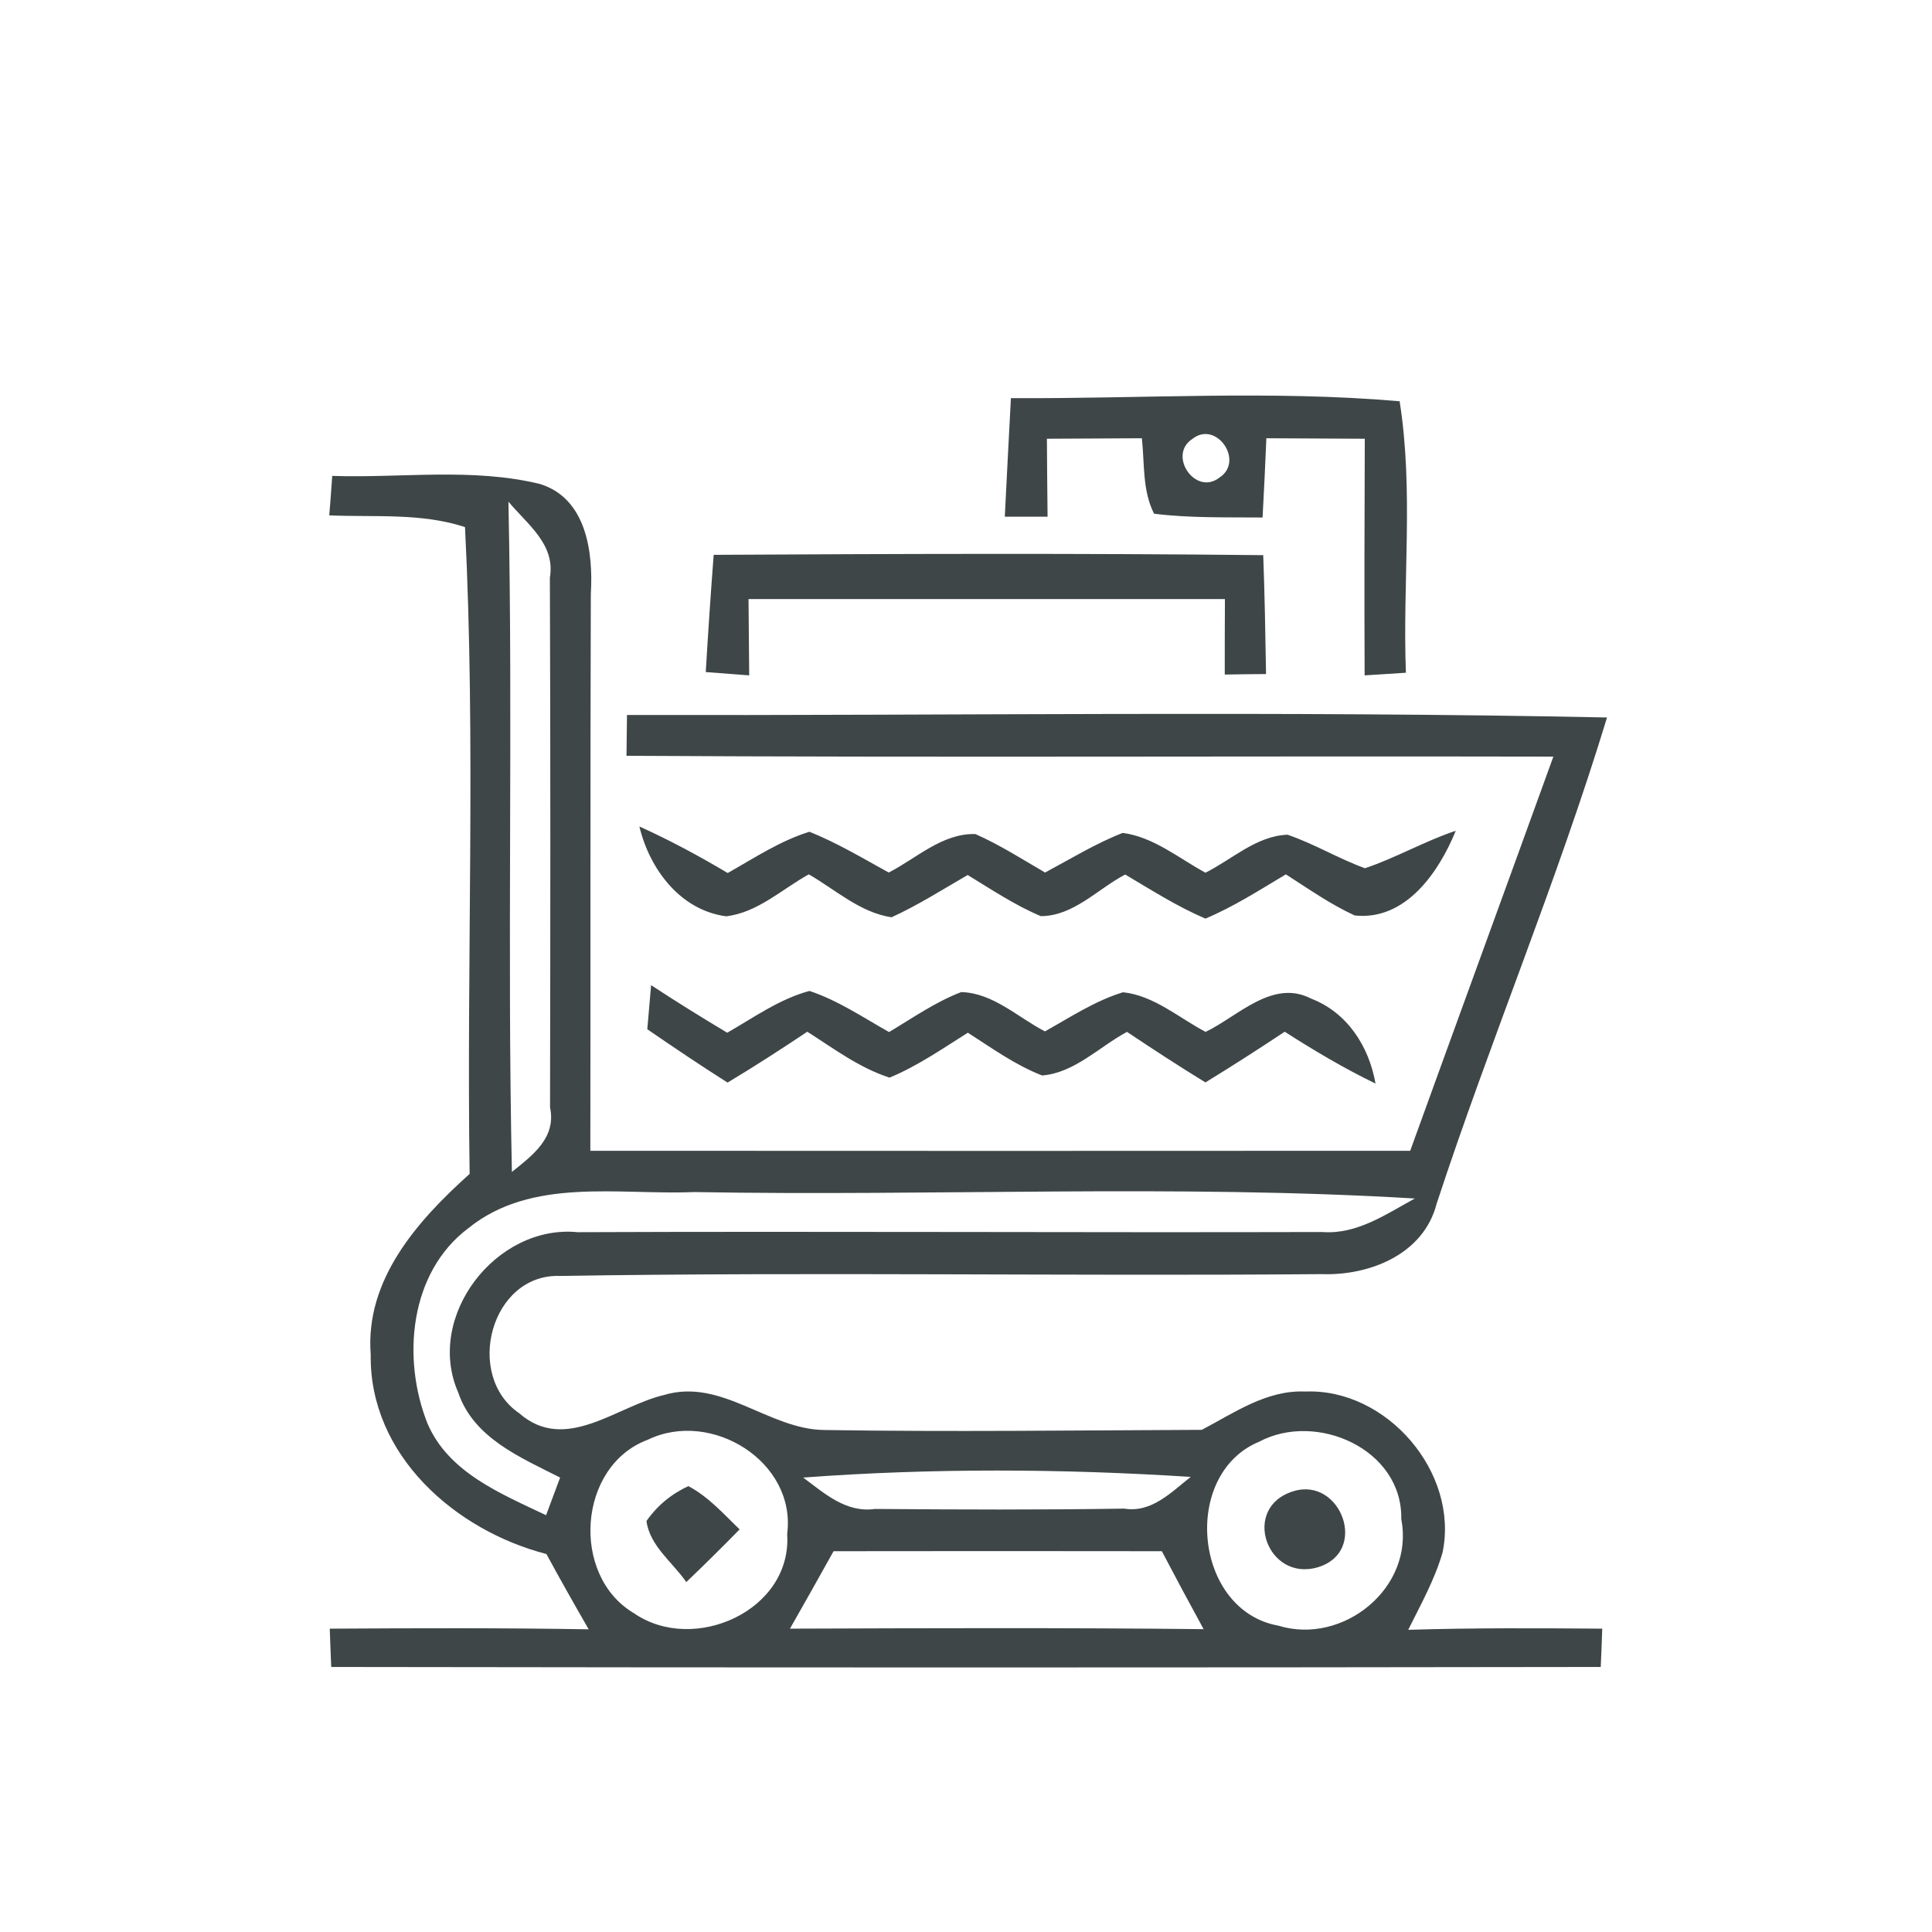 <?xml version="1.0" encoding="UTF-8" ?>
<!DOCTYPE svg PUBLIC "-//W3C//DTD SVG 1.1//EN" "http://www.w3.org/Graphics/SVG/1.1/DTD/svg11.dtd">
<svg width="117pt" height="117pt" viewBox="0 0 117 117" version="1.1" xmlns="http://www.w3.org/2000/svg">
<g id="#333b3cef">
<path fill="#333b3c" opacity="0.94" d=" M 61.22 24.11 C 69.06 24.16 76.94 23.62 84.76 24.30 C 85.62 29.73 84.93 35.27 85.14 40.74 C 84.52 40.78 83.27 40.86 82.64 40.90 C 82.62 36.12 82.63 31.34 82.65 26.57 C 80.66 26.56 78.67 26.55 76.69 26.54 C 76.62 28.14 76.55 29.74 76.46 31.34 C 74.27 31.32 72.06 31.38 69.89 31.11 C 69.17 29.70 69.32 28.06 69.15 26.54 C 67.23 26.55 65.31 26.56 63.40 26.57 C 63.41 28.14 63.42 29.71 63.44 31.29 C 62.79 31.29 61.49 31.29 60.85 31.29 C 60.97 28.90 61.09 26.51 61.22 24.11 M 72.21 26.58 C 70.69 27.57 72.40 30.06 73.85 28.92 C 75.38 27.93 73.66 25.43 72.21 26.58 Z" />
<path fill="#333b3c" opacity="0.94" d=" M 20.12 28.82 C 24.30 28.96 28.60 28.31 32.70 29.31 C 35.52 30.18 35.93 33.45 35.78 35.96 C 35.74 47.20 35.77 58.45 35.75 69.69 C 52.30 69.70 68.85 69.70 85.40 69.69 C 88.28 61.73 91.19 53.78 94.07 45.82 C 75.36 45.78 56.65 45.88 37.94 45.77 C 37.95 45.15 37.96 43.92 37.97 43.30 C 57.75 43.34 77.55 43.04 97.32 43.45 C 94.29 53.41 90.24 63.02 87.00 72.90 C 86.21 75.97 82.93 77.26 80.04 77.16 C 64.67 77.29 49.29 77.02 33.93 77.27 C 29.72 77.11 28.09 83.30 31.45 85.59 C 34.25 88.03 37.33 85.16 40.21 84.48 C 43.70 83.43 46.54 86.57 49.93 86.60 C 57.55 86.72 65.16 86.62 72.78 86.59 C 74.74 85.56 76.71 84.17 79.03 84.27 C 83.97 84.06 88.37 89.16 87.36 94.02 C 86.88 95.67 86.04 97.17 85.28 98.70 C 89.19 98.58 93.11 98.60 97.03 98.63 C 97.01 99.21 96.97 100.37 96.94 100.95 C 71.32 100.99 45.69 100.99 20.06 100.95 C 20.03 100.37 19.99 99.21 19.97 98.63 C 25.20 98.60 30.43 98.58 35.65 98.67 C 34.78 97.16 33.92 95.64 33.09 94.11 C 27.56 92.68 22.36 88.12 22.45 82.03 C 22.10 77.48 25.30 73.91 28.44 71.09 C 28.25 58.04 28.82 44.95 28.16 31.92 C 25.52 31.05 22.68 31.33 19.94 31.21 C 19.99 30.62 20.08 29.42 20.12 28.82 M 30.79 30.38 C 31.07 43.91 30.71 57.44 31.00 70.97 C 32.26 69.96 33.70 68.90 33.31 67.06 C 33.33 56.37 33.34 45.67 33.30 34.98 C 33.65 32.96 31.92 31.74 30.79 30.38 M 28.36 74.38 C 24.78 77.07 24.33 82.29 25.89 86.21 C 27.17 89.19 30.35 90.46 33.07 91.76 C 33.28 91.19 33.71 90.05 33.92 89.48 C 31.54 88.27 28.68 87.09 27.75 84.33 C 25.73 79.73 30.04 74.13 34.99 74.62 C 50.02 74.56 65.05 74.65 80.08 74.61 C 82.17 74.77 83.94 73.53 85.68 72.58 C 71.16 71.71 56.57 72.45 42.02 72.19 C 37.46 72.38 32.21 71.27 28.36 74.38 M 39.23 87.19 C 34.98 88.77 34.54 95.43 38.40 97.70 C 42.01 100.19 47.98 97.54 47.67 92.90 C 48.24 88.51 43.06 85.33 39.23 87.19 M 76.25 87.31 C 71.52 89.27 72.29 97.53 77.42 98.45 C 81.34 99.65 85.67 96.15 84.86 92.00 C 84.95 87.76 79.72 85.46 76.25 87.31 M 48.64 89.48 C 49.93 90.44 51.24 91.63 52.99 91.38 C 58.02 91.42 63.05 91.44 68.08 91.36 C 69.75 91.63 70.93 90.36 72.11 89.44 C 64.30 88.94 56.44 88.90 48.64 89.48 M 50.48 93.94 C 49.61 95.50 48.73 97.07 47.84 98.63 C 56.19 98.60 64.54 98.57 72.89 98.66 C 72.03 97.09 71.19 95.52 70.36 93.94 C 63.73 93.93 57.11 93.93 50.48 93.94 Z" />
<path fill="#333b3c" opacity="0.94" d=" M 42.74 40.70 C 42.88 38.33 43.04 35.96 43.22 33.60 C 54.32 33.54 65.41 33.50 76.50 33.62 C 76.59 36.02 76.63 38.42 76.67 40.82 C 76.05 40.82 74.80 40.84 74.17 40.85 C 74.17 39.33 74.17 37.80 74.18 36.28 C 64.56 36.28 54.94 36.28 45.33 36.28 C 45.34 37.82 45.36 39.36 45.37 40.90 C 44.72 40.85 43.40 40.75 42.74 40.70 Z" />
<path fill="#333b3c" opacity="0.94" d=" M 38.72 50.05 C 40.56 50.88 42.34 51.84 44.07 52.87 C 45.68 51.96 47.24 50.92 49.02 50.37 C 50.69 51.04 52.24 51.97 53.82 52.84 C 55.50 51.98 57.07 50.45 59.07 50.51 C 60.54 51.16 61.90 52.03 63.29 52.84 C 64.84 52.01 66.35 51.08 67.99 50.44 C 69.87 50.69 71.38 51.97 73.00 52.85 C 74.62 52.04 76.09 50.62 77.97 50.55 C 79.59 51.10 81.06 52.00 82.66 52.58 C 84.54 51.95 86.27 50.94 88.16 50.31 C 87.14 52.81 85.13 55.77 82.04 55.44 C 80.56 54.76 79.23 53.82 77.87 52.95 C 76.28 53.90 74.71 54.91 73.00 55.63 C 71.29 54.90 69.73 53.90 68.14 52.96 C 66.48 53.83 65.01 55.48 63.03 55.48 C 61.46 54.82 60.05 53.87 58.60 52.99 C 57.08 53.87 55.59 54.82 53.99 55.55 C 52.08 55.26 50.60 53.88 48.98 52.95 C 47.35 53.85 45.88 55.27 43.97 55.49 C 41.19 55.12 39.34 52.63 38.72 50.05 Z" />
<path fill="#333b3c" opacity="0.94" d=" M 39.43 59.66 C 40.94 60.65 42.48 61.61 44.04 62.54 C 45.65 61.62 47.20 60.50 49.02 60.01 C 50.74 60.58 52.26 61.61 53.84 62.50 C 55.27 61.65 56.64 60.68 58.21 60.08 C 60.14 60.13 61.64 61.61 63.28 62.46 C 64.82 61.60 66.31 60.61 68.01 60.09 C 69.89 60.29 71.39 61.64 73.01 62.49 C 74.97 61.55 77.06 59.27 79.39 60.47 C 81.58 61.31 82.90 63.35 83.30 65.62 C 81.40 64.70 79.58 63.62 77.80 62.48 C 76.22 63.53 74.62 64.56 73.00 65.55 C 71.40 64.57 69.82 63.54 68.25 62.49 C 66.57 63.39 65.08 64.97 63.11 65.13 C 61.48 64.50 60.07 63.47 58.61 62.54 C 57.07 63.51 55.56 64.56 53.87 65.26 C 52.04 64.67 50.49 63.50 48.89 62.48 C 47.30 63.54 45.70 64.58 44.06 65.56 C 42.42 64.52 40.80 63.43 39.20 62.33 C 39.26 61.66 39.37 60.32 39.43 59.66 Z" />
<path fill="#333b3c" opacity="0.94" d=" M 39.15 92.11 C 39.79 91.19 40.67 90.46 41.69 90.00 C 42.90 90.64 43.82 91.68 44.79 92.62 C 43.73 93.70 42.65 94.77 41.56 95.81 C 40.74 94.61 39.35 93.63 39.15 92.11 Z" />
<path fill="#333b3c" opacity="0.94" d=" M 78.35 90.30 C 81.20 89.44 82.91 93.98 79.81 94.91 C 76.71 95.83 75.12 91.26 78.35 90.30 Z" />
</g>
</svg>
